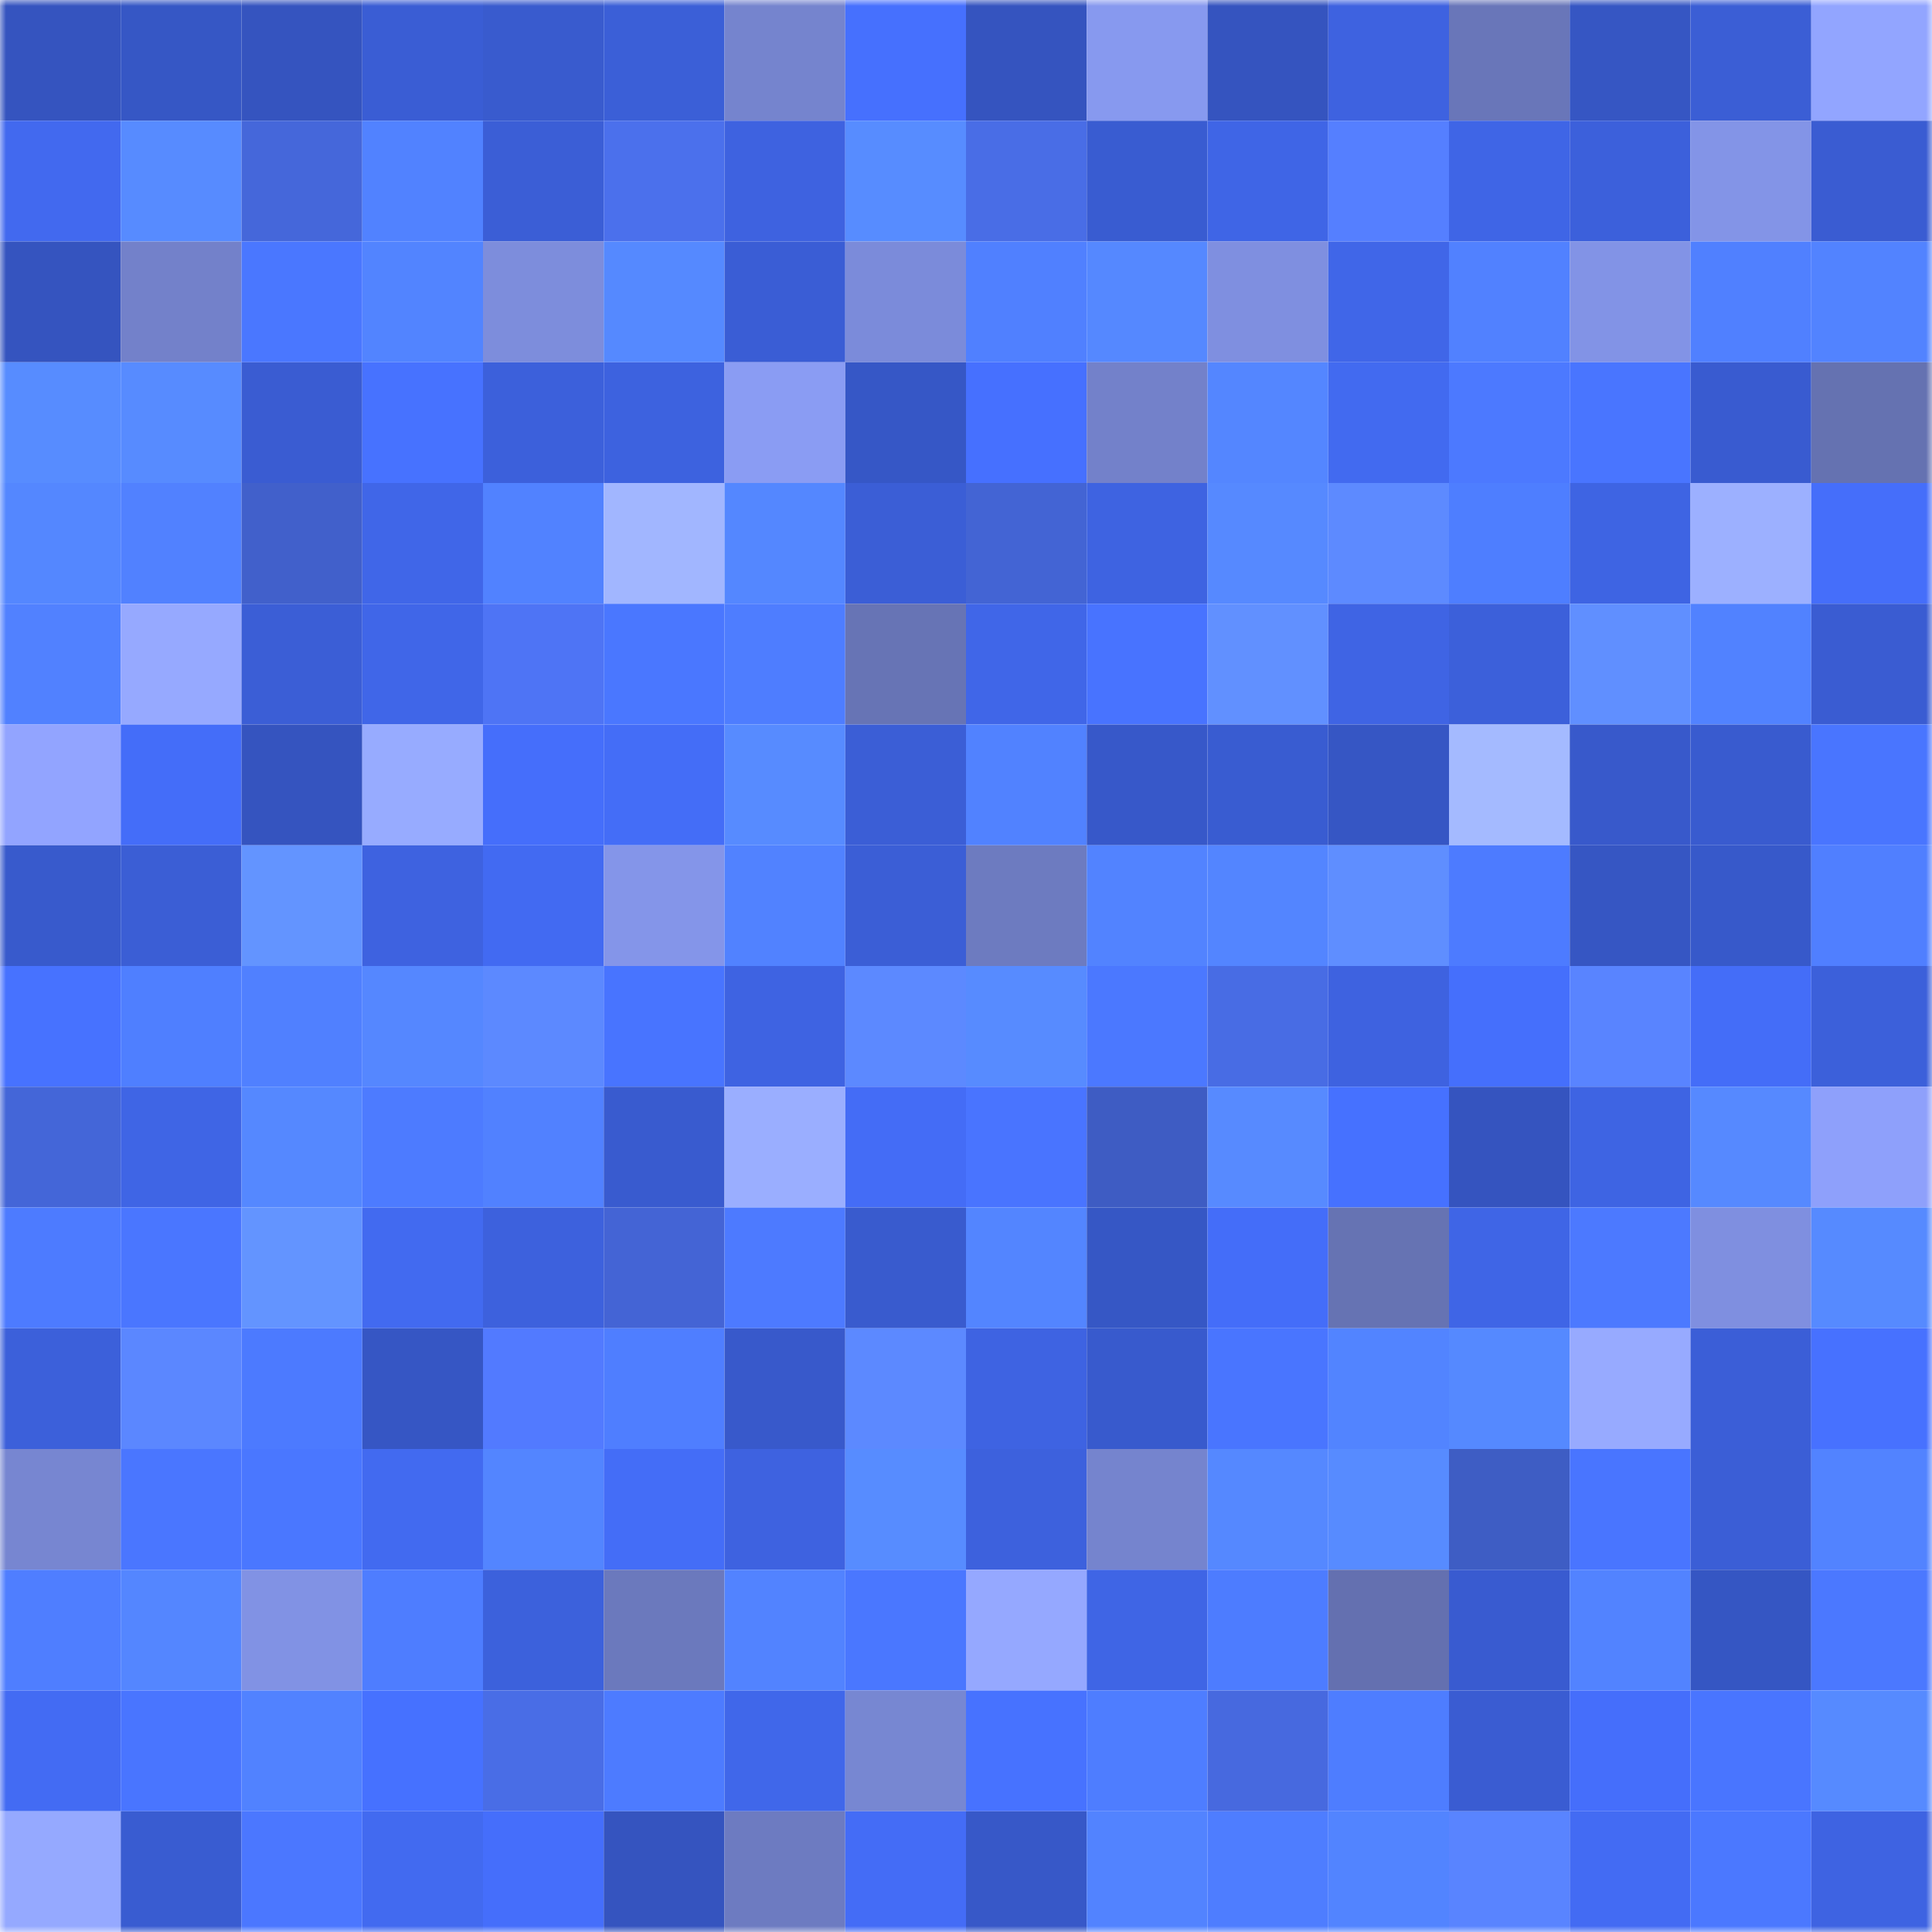 <svg viewBox="0 0 160 160" fill="none" role="img" xmlns="http://www.w3.org/2000/svg" width="240" height="240" name="basenames%2Ckseni.base.eth"><mask id="1622207367" mask-type="alpha" maskUnits="userSpaceOnUse" x="0" y="0" width="160" height="160"><rect width="160" height="160" fill="#FFFFFF"></rect></mask><g mask="url(#1622207367)"><rect x="0" y="0" width="10" height="10" fill="#3554bf"></rect><rect x="10" y="0" width="10" height="10" fill="#3657c5"></rect><rect x="20" y="0" width="10" height="10" fill="#3554bf"></rect><rect x="30" y="0" width="10" height="10" fill="#3a5dd4"></rect><rect x="40" y="0" width="10" height="10" fill="#395bce"></rect><rect x="50" y="0" width="10" height="10" fill="#3b5fd7"></rect><rect x="60" y="0" width="10" height="10" fill="#7584ce"></rect><rect x="70" y="0" width="10" height="10" fill="#4670fe"></rect><rect x="80" y="0" width="10" height="10" fill="#3554bf"></rect><rect x="90" y="0" width="10" height="10" fill="#8799ef"></rect><rect x="100" y="0" width="10" height="10" fill="#3554bf"></rect><rect x="110" y="0" width="10" height="10" fill="#3e62e0"></rect><rect x="120" y="0" width="10" height="10" fill="#6976b9"></rect><rect x="130" y="0" width="10" height="10" fill="#3656c3"></rect><rect x="140" y="0" width="10" height="10" fill="#3b5ed5"></rect><rect x="150" y="0" width="10" height="10" fill="#92a5ff"></rect><rect x="0" y="10" width="10" height="10" fill="#4269ef"></rect><rect x="10" y="10" width="10" height="10" fill="#578bff"></rect><rect x="20" y="10" width="10" height="10" fill="#4567da"></rect><rect x="30" y="10" width="10" height="10" fill="#5182ff"></rect><rect x="40" y="10" width="10" height="10" fill="#3b5ed6"></rect><rect x="50" y="10" width="10" height="10" fill="#4b70ec"></rect><rect x="60" y="10" width="10" height="10" fill="#3e62e0"></rect><rect x="70" y="10" width="10" height="10" fill="#578cff"></rect><rect x="80" y="10" width="10" height="10" fill="#496de6"></rect><rect x="90" y="10" width="10" height="10" fill="#395cd1"></rect><rect x="100" y="10" width="10" height="10" fill="#3f65e6"></rect><rect x="110" y="10" width="10" height="10" fill="#557fff"></rect><rect x="120" y="10" width="10" height="10" fill="#3f65e6"></rect><rect x="130" y="10" width="10" height="10" fill="#3c60db"></rect><rect x="140" y="10" width="10" height="10" fill="#8394e7"></rect><rect x="150" y="10" width="10" height="10" fill="#3a5cd2"></rect><rect x="0" y="20" width="10" height="10" fill="#3554bf"></rect><rect x="10" y="20" width="10" height="10" fill="#7381ca"></rect><rect x="20" y="20" width="10" height="10" fill="#4a77ff"></rect><rect x="30" y="20" width="10" height="10" fill="#5284ff"></rect><rect x="40" y="20" width="10" height="10" fill="#7d8ddc"></rect><rect x="50" y="20" width="10" height="10" fill="#5589ff"></rect><rect x="60" y="20" width="10" height="10" fill="#3a5dd5"></rect><rect x="70" y="20" width="10" height="10" fill="#7b8bda"></rect><rect x="80" y="20" width="10" height="10" fill="#5080ff"></rect><rect x="90" y="20" width="10" height="10" fill="#5588ff"></rect><rect x="100" y="20" width="10" height="10" fill="#7f8fe0"></rect><rect x="110" y="20" width="10" height="10" fill="#4066e8"></rect><rect x="120" y="20" width="10" height="10" fill="#5181ff"></rect><rect x="130" y="20" width="10" height="10" fill="#8293e6"></rect><rect x="140" y="20" width="10" height="10" fill="#5080ff"></rect><rect x="150" y="20" width="10" height="10" fill="#5283ff"></rect><rect x="0" y="30" width="10" height="10" fill="#578cff"></rect><rect x="10" y="30" width="10" height="10" fill="#578bff"></rect><rect x="20" y="30" width="10" height="10" fill="#3a5cd2"></rect><rect x="30" y="30" width="10" height="10" fill="#4772ff"></rect><rect x="40" y="30" width="10" height="10" fill="#3c60db"></rect><rect x="50" y="30" width="10" height="10" fill="#3d62df"></rect><rect x="60" y="30" width="10" height="10" fill="#8a9cf3"></rect><rect x="70" y="30" width="10" height="10" fill="#3657c6"></rect><rect x="80" y="30" width="10" height="10" fill="#4670ff"></rect><rect x="90" y="30" width="10" height="10" fill="#7381ca"></rect><rect x="100" y="30" width="10" height="10" fill="#5486ff"></rect><rect x="110" y="30" width="10" height="10" fill="#426af0"></rect><rect x="120" y="30" width="10" height="10" fill="#4c79ff"></rect><rect x="130" y="30" width="10" height="10" fill="#4975ff"></rect><rect x="140" y="30" width="10" height="10" fill="#395bd0"></rect><rect x="150" y="30" width="10" height="10" fill="#6572b1"></rect><rect x="0" y="40" width="10" height="10" fill="#5487ff"></rect><rect x="10" y="40" width="10" height="10" fill="#5181ff"></rect><rect x="20" y="40" width="10" height="10" fill="#4160cb"></rect><rect x="30" y="40" width="10" height="10" fill="#4066e8"></rect><rect x="40" y="40" width="10" height="10" fill="#5182ff"></rect><rect x="50" y="40" width="10" height="10" fill="#a1b6ff"></rect><rect x="60" y="40" width="10" height="10" fill="#5487ff"></rect><rect x="70" y="40" width="10" height="10" fill="#3b5ed6"></rect><rect x="80" y="40" width="10" height="10" fill="#4364d4"></rect><rect x="90" y="40" width="10" height="10" fill="#3e63e1"></rect><rect x="100" y="40" width="10" height="10" fill="#5689ff"></rect><rect x="110" y="40" width="10" height="10" fill="#5d8aff"></rect><rect x="120" y="40" width="10" height="10" fill="#4e7eff"></rect><rect x="130" y="40" width="10" height="10" fill="#3e64e3"></rect><rect x="140" y="40" width="10" height="10" fill="#9cb0ff"></rect><rect x="150" y="40" width="10" height="10" fill="#456efa"></rect><rect x="0" y="50" width="10" height="10" fill="#5181ff"></rect><rect x="10" y="50" width="10" height="10" fill="#96a9ff"></rect><rect x="20" y="50" width="10" height="10" fill="#3b5ed6"></rect><rect x="30" y="50" width="10" height="10" fill="#4066e8"></rect><rect x="40" y="50" width="10" height="10" fill="#4e74f5"></rect><rect x="50" y="50" width="10" height="10" fill="#4a77ff"></rect><rect x="60" y="50" width="10" height="10" fill="#4e7dff"></rect><rect x="70" y="50" width="10" height="10" fill="#6774b5"></rect><rect x="80" y="50" width="10" height="10" fill="#4066e8"></rect><rect x="90" y="50" width="10" height="10" fill="#4873ff"></rect><rect x="100" y="50" width="10" height="10" fill="#6190ff"></rect><rect x="110" y="50" width="10" height="10" fill="#3f64e4"></rect><rect x="120" y="50" width="10" height="10" fill="#3c60da"></rect><rect x="130" y="50" width="10" height="10" fill="#608fff"></rect><rect x="140" y="50" width="10" height="10" fill="#5182ff"></rect><rect x="150" y="50" width="10" height="10" fill="#3a5cd2"></rect><rect x="0" y="60" width="10" height="10" fill="#92a4ff"></rect><rect x="10" y="60" width="10" height="10" fill="#446df9"></rect><rect x="20" y="60" width="10" height="10" fill="#3554bf"></rect><rect x="30" y="60" width="10" height="10" fill="#97abff"></rect><rect x="40" y="60" width="10" height="10" fill="#456efb"></rect><rect x="50" y="60" width="10" height="10" fill="#446df7"></rect><rect x="60" y="60" width="10" height="10" fill="#578bff"></rect><rect x="70" y="60" width="10" height="10" fill="#3b5ed6"></rect><rect x="80" y="60" width="10" height="10" fill="#5182ff"></rect><rect x="90" y="60" width="10" height="10" fill="#3758c9"></rect><rect x="100" y="60" width="10" height="10" fill="#395cd1"></rect><rect x="110" y="60" width="10" height="10" fill="#3656c4"></rect><rect x="120" y="60" width="10" height="10" fill="#a4baff"></rect><rect x="130" y="60" width="10" height="10" fill="#3859cb"></rect><rect x="140" y="60" width="10" height="10" fill="#395bcf"></rect><rect x="150" y="60" width="10" height="10" fill="#4975ff"></rect><rect x="0" y="70" width="10" height="10" fill="#385acc"></rect><rect x="10" y="70" width="10" height="10" fill="#3b5ed5"></rect><rect x="20" y="70" width="10" height="10" fill="#6394ff"></rect><rect x="30" y="70" width="10" height="10" fill="#3e62e0"></rect><rect x="40" y="70" width="10" height="10" fill="#426af2"></rect><rect x="50" y="70" width="10" height="10" fill="#8495e9"></rect><rect x="60" y="70" width="10" height="10" fill="#5182ff"></rect><rect x="70" y="70" width="10" height="10" fill="#3b5ed6"></rect><rect x="80" y="70" width="10" height="10" fill="#6d7bc0"></rect><rect x="90" y="70" width="10" height="10" fill="#5283ff"></rect><rect x="100" y="70" width="10" height="10" fill="#5385ff"></rect><rect x="110" y="70" width="10" height="10" fill="#5f8eff"></rect><rect x="120" y="70" width="10" height="10" fill="#4d7bff"></rect><rect x="130" y="70" width="10" height="10" fill="#3656c3"></rect><rect x="140" y="70" width="10" height="10" fill="#3759ca"></rect><rect x="150" y="70" width="10" height="10" fill="#507fff"></rect><rect x="0" y="80" width="10" height="10" fill="#4772ff"></rect><rect x="10" y="80" width="10" height="10" fill="#4f7fff"></rect><rect x="20" y="80" width="10" height="10" fill="#5080ff"></rect><rect x="30" y="80" width="10" height="10" fill="#5587ff"></rect><rect x="40" y="80" width="10" height="10" fill="#5c89ff"></rect><rect x="50" y="80" width="10" height="10" fill="#4874ff"></rect><rect x="60" y="80" width="10" height="10" fill="#3e63e2"></rect><rect x="70" y="80" width="10" height="10" fill="#5c89ff"></rect><rect x="80" y="80" width="10" height="10" fill="#578bff"></rect><rect x="90" y="80" width="10" height="10" fill="#4b78ff"></rect><rect x="100" y="80" width="10" height="10" fill="#486ce4"></rect><rect x="110" y="80" width="10" height="10" fill="#3e62e0"></rect><rect x="120" y="80" width="10" height="10" fill="#456ffc"></rect><rect x="130" y="80" width="10" height="10" fill="#5984ff"></rect><rect x="140" y="80" width="10" height="10" fill="#446df8"></rect><rect x="150" y="80" width="10" height="10" fill="#3c60da"></rect><rect x="0" y="90" width="10" height="10" fill="#4466d8"></rect><rect x="10" y="90" width="10" height="10" fill="#3f65e5"></rect><rect x="20" y="90" width="10" height="10" fill="#5588ff"></rect><rect x="30" y="90" width="10" height="10" fill="#4d7bff"></rect><rect x="40" y="90" width="10" height="10" fill="#5181ff"></rect><rect x="50" y="90" width="10" height="10" fill="#395bcf"></rect><rect x="60" y="90" width="10" height="10" fill="#9aaeff"></rect><rect x="70" y="90" width="10" height="10" fill="#446cf6"></rect><rect x="80" y="90" width="10" height="10" fill="#4974ff"></rect><rect x="90" y="90" width="10" height="10" fill="#3e5cc3"></rect><rect x="100" y="90" width="10" height="10" fill="#578aff"></rect><rect x="110" y="90" width="10" height="10" fill="#4671ff"></rect><rect x="120" y="90" width="10" height="10" fill="#3554bf"></rect><rect x="130" y="90" width="10" height="10" fill="#3e64e3"></rect><rect x="140" y="90" width="10" height="10" fill="#5689ff"></rect><rect x="150" y="90" width="10" height="10" fill="#8ea0fb"></rect><rect x="0" y="100" width="10" height="10" fill="#4d7bff"></rect><rect x="10" y="100" width="10" height="10" fill="#4a76ff"></rect><rect x="20" y="100" width="10" height="10" fill="#6394ff"></rect><rect x="30" y="100" width="10" height="10" fill="#426af0"></rect><rect x="40" y="100" width="10" height="10" fill="#3d61dd"></rect><rect x="50" y="100" width="10" height="10" fill="#4464d5"></rect><rect x="60" y="100" width="10" height="10" fill="#4d7aff"></rect><rect x="70" y="100" width="10" height="10" fill="#395bce"></rect><rect x="80" y="100" width="10" height="10" fill="#5385ff"></rect><rect x="90" y="100" width="10" height="10" fill="#3657c5"></rect><rect x="100" y="100" width="10" height="10" fill="#446df9"></rect><rect x="110" y="100" width="10" height="10" fill="#6673b3"></rect><rect x="120" y="100" width="10" height="10" fill="#3f65e6"></rect><rect x="130" y="100" width="10" height="10" fill="#4c79ff"></rect><rect x="140" y="100" width="10" height="10" fill="#7f8fe0"></rect><rect x="150" y="100" width="10" height="10" fill="#568aff"></rect><rect x="0" y="110" width="10" height="10" fill="#3c60da"></rect><rect x="10" y="110" width="10" height="10" fill="#5b87ff"></rect><rect x="20" y="110" width="10" height="10" fill="#4c7aff"></rect><rect x="30" y="110" width="10" height="10" fill="#3656c4"></rect><rect x="40" y="110" width="10" height="10" fill="#527aff"></rect><rect x="50" y="110" width="10" height="10" fill="#4f7eff"></rect><rect x="60" y="110" width="10" height="10" fill="#3859cb"></rect><rect x="70" y="110" width="10" height="10" fill="#5c89ff"></rect><rect x="80" y="110" width="10" height="10" fill="#3e63e2"></rect><rect x="90" y="110" width="10" height="10" fill="#385acd"></rect><rect x="100" y="110" width="10" height="10" fill="#4975ff"></rect><rect x="110" y="110" width="10" height="10" fill="#5284ff"></rect><rect x="120" y="110" width="10" height="10" fill="#5589ff"></rect><rect x="130" y="110" width="10" height="10" fill="#97aaff"></rect><rect x="140" y="110" width="10" height="10" fill="#3b5ed7"></rect><rect x="150" y="110" width="10" height="10" fill="#4771ff"></rect><rect x="0" y="120" width="10" height="10" fill="#7786d1"></rect><rect x="10" y="120" width="10" height="10" fill="#4a76ff"></rect><rect x="20" y="120" width="10" height="10" fill="#4a77ff"></rect><rect x="30" y="120" width="10" height="10" fill="#426af0"></rect><rect x="40" y="120" width="10" height="10" fill="#5385ff"></rect><rect x="50" y="120" width="10" height="10" fill="#446df7"></rect><rect x="60" y="120" width="10" height="10" fill="#3e62e0"></rect><rect x="70" y="120" width="10" height="10" fill="#578cff"></rect><rect x="80" y="120" width="10" height="10" fill="#3d61dd"></rect><rect x="90" y="120" width="10" height="10" fill="#7584ce"></rect><rect x="100" y="120" width="10" height="10" fill="#5588ff"></rect><rect x="110" y="120" width="10" height="10" fill="#578bff"></rect><rect x="120" y="120" width="10" height="10" fill="#3e5dc4"></rect><rect x="130" y="120" width="10" height="10" fill="#4975ff"></rect><rect x="140" y="120" width="10" height="10" fill="#3b5ed6"></rect><rect x="150" y="120" width="10" height="10" fill="#5283ff"></rect><rect x="0" y="130" width="10" height="10" fill="#4f7eff"></rect><rect x="10" y="130" width="10" height="10" fill="#5486ff"></rect><rect x="20" y="130" width="10" height="10" fill="#8192e4"></rect><rect x="30" y="130" width="10" height="10" fill="#4e7dff"></rect><rect x="40" y="130" width="10" height="10" fill="#3c61dc"></rect><rect x="50" y="130" width="10" height="10" fill="#6b79bd"></rect><rect x="60" y="130" width="10" height="10" fill="#5283ff"></rect><rect x="70" y="130" width="10" height="10" fill="#4a77ff"></rect><rect x="80" y="130" width="10" height="10" fill="#95a8ff"></rect><rect x="90" y="130" width="10" height="10" fill="#3f65e5"></rect><rect x="100" y="130" width="10" height="10" fill="#4d7cff"></rect><rect x="110" y="130" width="10" height="10" fill="#6470b0"></rect><rect x="120" y="130" width="10" height="10" fill="#395bd0"></rect><rect x="130" y="130" width="10" height="10" fill="#5283ff"></rect><rect x="140" y="130" width="10" height="10" fill="#3556c3"></rect><rect x="150" y="130" width="10" height="10" fill="#4b78ff"></rect><rect x="0" y="140" width="10" height="10" fill="#436bf3"></rect><rect x="10" y="140" width="10" height="10" fill="#4975ff"></rect><rect x="20" y="140" width="10" height="10" fill="#5182ff"></rect><rect x="30" y="140" width="10" height="10" fill="#4671ff"></rect><rect x="40" y="140" width="10" height="10" fill="#496de6"></rect><rect x="50" y="140" width="10" height="10" fill="#4d7bff"></rect><rect x="60" y="140" width="10" height="10" fill="#4067ea"></rect><rect x="70" y="140" width="10" height="10" fill="#7787d2"></rect><rect x="80" y="140" width="10" height="10" fill="#4772ff"></rect><rect x="90" y="140" width="10" height="10" fill="#4e7dff"></rect><rect x="100" y="140" width="10" height="10" fill="#4769df"></rect><rect x="110" y="140" width="10" height="10" fill="#4e7dff"></rect><rect x="120" y="140" width="10" height="10" fill="#3a5cd2"></rect><rect x="130" y="140" width="10" height="10" fill="#456efb"></rect><rect x="140" y="140" width="10" height="10" fill="#4975ff"></rect><rect x="150" y="140" width="10" height="10" fill="#568aff"></rect><rect x="0" y="150" width="10" height="10" fill="#95a9ff"></rect><rect x="10" y="150" width="10" height="10" fill="#395cd1"></rect><rect x="20" y="150" width="10" height="10" fill="#4b77ff"></rect><rect x="30" y="150" width="10" height="10" fill="#426af0"></rect><rect x="40" y="150" width="10" height="10" fill="#456efb"></rect><rect x="50" y="150" width="10" height="10" fill="#3554bf"></rect><rect x="60" y="150" width="10" height="10" fill="#6d7bc1"></rect><rect x="70" y="150" width="10" height="10" fill="#446cf6"></rect><rect x="80" y="150" width="10" height="10" fill="#3758c8"></rect><rect x="90" y="150" width="10" height="10" fill="#5283ff"></rect><rect x="100" y="150" width="10" height="10" fill="#4e7dff"></rect><rect x="110" y="150" width="10" height="10" fill="#5284ff"></rect><rect x="120" y="150" width="10" height="10" fill="#5984ff"></rect><rect x="130" y="150" width="10" height="10" fill="#436bf3"></rect><rect x="140" y="150" width="10" height="10" fill="#4b78ff"></rect><rect x="150" y="150" width="10" height="10" fill="#3e63e2"></rect></g></svg>